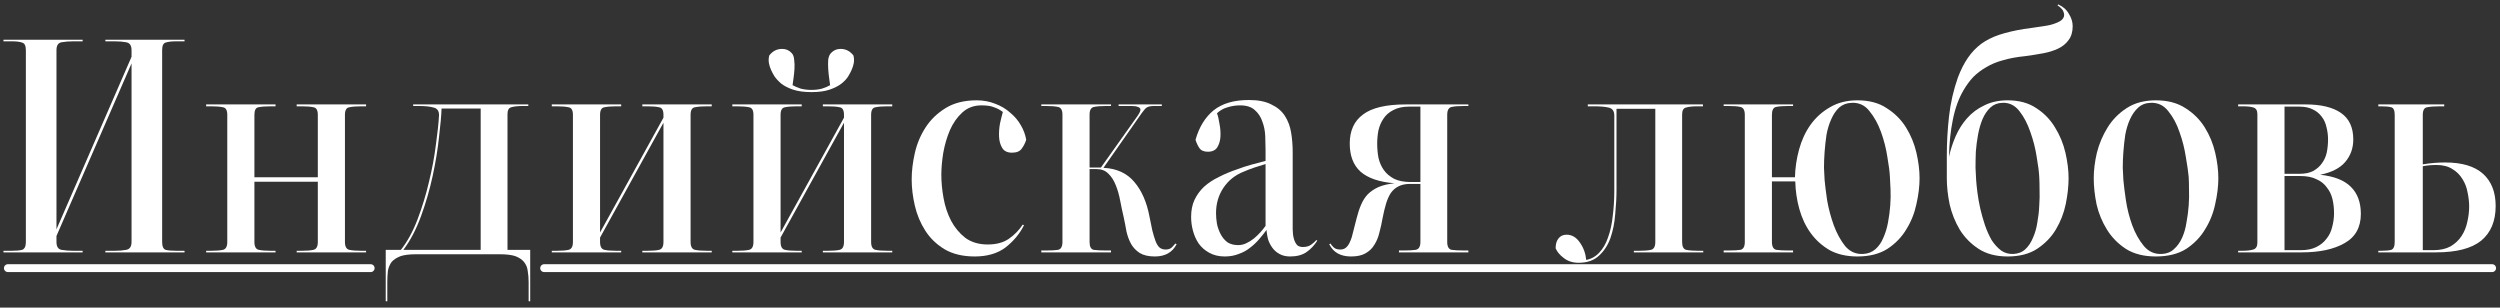 <?xml version="1.0" encoding="UTF-8"?> <svg xmlns="http://www.w3.org/2000/svg" width="317" height="39" viewBox="0 0 317 39" fill="none"><rect x="0" y="0" width="317" height="39" fill="#333333" stroke="none"/><path d="M1 34L47 34" stroke="white" stroke-linecap="round"></path><path d="M22.32 5.24C21.76 5.24 21.32 5.293 21 5.4C20.707 5.48 20.56 5.8 20.56 6.36V30.68C20.56 31.24 20.707 31.573 21 31.68C21.32 31.76 21.773 31.8 22.36 31.8H23.4V32H13.36V31.8H14.56C15.093 31.8 15.573 31.76 16 31.68C16.453 31.6 16.68 31.267 16.68 30.68V8.04L7.16 29.92V30.68C7.16 31.267 7.373 31.6 7.8 31.68C8.253 31.76 8.747 31.8 9.28 31.8H10.48V32H0.44V31.8H1.48C2.067 31.8 2.507 31.76 2.8 31.68C3.12 31.573 3.28 31.24 3.28 30.68V6.36C3.28 5.8 3.12 5.48 2.8 5.4C2.507 5.293 2.08 5.24 1.52 5.24H0.44V5.04H10.48V5.24H9.28C8.747 5.24 8.253 5.28 7.8 5.36C7.373 5.44 7.16 5.773 7.16 6.36V29.08L16.68 7.2V6.36C16.68 5.773 16.453 5.44 16 5.36C15.573 5.28 15.093 5.24 14.56 5.24H13.36V5.04H23.4V5.24H22.32Z" fill="white"></path><path d="M34.299 13.48C33.659 13.48 33.153 13.52 32.779 13.6C32.433 13.653 32.259 13.973 32.259 14.56V22.48H40.299V14.56C40.299 13.973 40.113 13.653 39.739 13.6C39.393 13.52 38.899 13.48 38.259 13.48H37.619V13.24H46.419V13.48H45.779C45.166 13.48 44.673 13.52 44.299 13.6C43.926 13.653 43.739 13.973 43.739 14.56V30.68C43.739 31.267 43.926 31.6 44.299 31.68C44.673 31.76 45.179 31.8 45.819 31.8H46.419V32H37.619V31.8H38.259C38.899 31.8 39.393 31.76 39.739 31.68C40.113 31.6 40.299 31.267 40.299 30.68V23.04H32.259V30.68C32.259 31.267 32.446 31.6 32.819 31.68C33.193 31.76 33.686 31.8 34.299 31.8H34.939V32H26.139V31.8H26.779C27.393 31.8 27.886 31.76 28.259 31.68C28.633 31.6 28.819 31.267 28.819 30.68V14.56C28.819 13.973 28.633 13.653 28.259 13.6C27.913 13.52 27.419 13.48 26.779 13.48H26.139V13.24H34.939V13.48H34.299Z" fill="white"></path><path d="M60.95 31.68V13.76H55.99C55.963 14.613 55.857 15.813 55.67 17.36C55.51 18.907 55.243 20.547 54.87 22.28C54.497 24.013 54.003 25.72 53.39 27.4C52.777 29.08 52.03 30.507 51.15 31.68H60.95ZM67.23 31.68V38.2H67.03V35.76C67.03 35.253 66.99 34.773 66.91 34.32C66.857 33.893 66.697 33.52 66.43 33.2C66.19 32.907 65.83 32.667 65.35 32.48C64.87 32.32 64.217 32.24 63.39 32.24H52.75C51.923 32.24 51.27 32.32 50.79 32.48C50.31 32.667 49.937 32.907 49.67 33.2C49.43 33.52 49.27 33.893 49.19 34.32C49.137 34.773 49.11 35.253 49.11 35.76V38.2H48.91V31.68H50.83C51.657 30.64 52.363 29.347 52.95 27.8C53.537 26.253 54.017 24.68 54.39 23.08C54.79 21.453 55.083 19.88 55.27 18.36C55.483 16.84 55.617 15.587 55.67 14.6C55.67 14.067 55.443 13.747 54.99 13.64C54.537 13.507 53.923 13.44 53.15 13.44H52.39V13.24H66.99V13.44H66.31C65.67 13.44 65.177 13.493 64.83 13.6C64.51 13.68 64.35 13.973 64.35 14.48V31.68H67.23Z" fill="white"></path><path d="M89.647 13.48C89.007 13.48 88.501 13.52 88.127 13.6C87.754 13.653 87.567 13.973 87.567 14.56V30.68C87.567 31.267 87.754 31.6 88.127 31.68C88.501 31.76 89.007 31.8 89.647 31.8H90.247V32H81.447V31.8H82.087C82.727 31.8 83.221 31.76 83.567 31.68C83.941 31.6 84.127 31.267 84.127 30.68V15.56L76.087 30.12V30.68C76.087 31.267 76.274 31.6 76.647 31.68C77.021 31.76 77.514 31.8 78.127 31.8H78.767V32H69.967V31.8H70.607C71.221 31.8 71.714 31.76 72.087 31.68C72.461 31.6 72.647 31.267 72.647 30.68V14.56C72.647 13.973 72.461 13.653 72.087 13.6C71.714 13.52 71.221 13.48 70.607 13.48H69.967V13.24H78.767V13.48H78.127C77.514 13.48 77.021 13.52 76.647 13.6C76.274 13.653 76.087 13.973 76.087 14.56V29.48L84.127 14.92V14.56C84.127 13.973 83.941 13.653 83.567 13.6C83.221 13.52 82.727 13.48 82.087 13.48H81.447V13.24H90.247V13.48H89.647Z" fill="white"></path><path d="M100.378 6.72C100.565 6.907 100.671 7.187 100.698 7.56C100.751 7.933 100.765 8.333 100.738 8.76C100.711 9.16 100.671 9.547 100.618 9.92C100.565 10.293 100.525 10.587 100.498 10.8C100.791 10.96 101.138 11.107 101.538 11.24C101.965 11.347 102.418 11.4 102.898 11.4C103.378 11.4 103.818 11.347 104.218 11.24C104.645 11.107 104.991 10.96 105.258 10.8C105.231 10.587 105.191 10.293 105.138 9.92C105.085 9.547 105.045 9.16 105.018 8.76C104.991 8.333 104.991 7.933 105.018 7.56C105.071 7.187 105.191 6.907 105.378 6.72C105.698 6.373 106.098 6.2 106.578 6.2C107.245 6.2 107.791 6.48 108.218 7.04C108.298 7.36 108.311 7.68 108.258 8C108.205 8.293 108.111 8.587 107.978 8.88C107.898 9.067 107.765 9.32 107.578 9.64C107.391 9.96 107.098 10.28 106.698 10.6C106.325 10.893 105.831 11.147 105.218 11.36C104.605 11.573 103.831 11.68 102.898 11.68C101.965 11.68 101.178 11.573 100.538 11.36C99.925 11.147 99.431 10.893 99.058 10.6C98.685 10.28 98.391 9.96 98.178 9.64C97.991 9.32 97.858 9.067 97.778 8.88C97.645 8.587 97.551 8.293 97.498 8C97.445 7.68 97.458 7.36 97.538 7.04C97.965 6.48 98.511 6.2 99.178 6.2C99.658 6.2 100.058 6.373 100.378 6.72ZM112.538 13.48C111.898 13.48 111.391 13.52 111.018 13.6C110.645 13.653 110.458 13.973 110.458 14.56V30.68C110.458 31.267 110.645 31.6 111.018 31.68C111.391 31.76 111.898 31.8 112.538 31.8H113.138V32H104.338V31.8H104.978C105.618 31.8 106.111 31.76 106.458 31.68C106.831 31.6 107.018 31.267 107.018 30.68V15.56L98.978 30.12V30.68C98.978 31.267 99.165 31.6 99.538 31.68C99.911 31.76 100.405 31.8 101.018 31.8H101.658V32H92.858V31.8H93.498C94.111 31.8 94.605 31.76 94.978 31.68C95.351 31.6 95.538 31.267 95.538 30.68V14.56C95.538 13.973 95.351 13.653 94.978 13.6C94.605 13.52 94.111 13.48 93.498 13.48H92.858V13.24H101.658V13.48H101.018C100.405 13.48 99.911 13.52 99.538 13.6C99.165 13.653 98.978 13.973 98.978 14.56V29.48L107.018 14.92V14.56C107.018 13.973 106.831 13.653 106.458 13.6C106.111 13.52 105.618 13.48 104.978 13.48H104.338V13.24H113.138V13.48H112.538Z" fill="white"></path><path d="M128.322 19.36C127.735 19.36 127.322 19.16 127.082 18.76C126.842 18.36 126.708 17.893 126.682 17.36C126.655 16.8 126.695 16.227 126.802 15.64C126.935 15.053 127.055 14.573 127.162 14.2C126.815 13.933 126.442 13.733 126.042 13.6C125.668 13.44 125.135 13.36 124.442 13.36C123.482 13.36 122.668 13.667 122.002 14.28C121.362 14.867 120.842 15.613 120.442 16.52C120.068 17.4 119.788 18.36 119.602 19.4C119.442 20.413 119.362 21.333 119.362 22.16C119.362 23.093 119.455 24.08 119.642 25.12C119.828 26.16 120.148 27.12 120.602 28C121.055 28.853 121.655 29.573 122.402 30.16C123.175 30.72 124.122 31 125.242 31C126.335 31 127.228 30.76 127.922 30.28C128.642 29.773 129.228 29.173 129.682 28.48L129.842 28.56C129.308 29.627 128.535 30.56 127.522 31.36C126.508 32.133 125.202 32.52 123.602 32.52C122.082 32.52 120.802 32.213 119.762 31.6C118.748 30.987 117.935 30.2 117.322 29.24C116.708 28.28 116.268 27.227 116.002 26.08C115.735 24.933 115.602 23.827 115.602 22.76C115.602 21.693 115.735 20.573 116.002 19.4C116.268 18.227 116.722 17.147 117.362 16.16C118.002 15.173 118.842 14.36 119.882 13.72C120.948 13.053 122.268 12.72 123.842 12.72C124.695 12.72 125.482 12.867 126.202 13.16C126.922 13.427 127.548 13.8 128.082 14.28C128.642 14.733 129.095 15.267 129.442 15.88C129.788 16.467 130.015 17.08 130.122 17.72C130.015 18.093 129.828 18.467 129.562 18.84C129.322 19.187 128.908 19.36 128.322 19.36Z" fill="white"></path><path d="M149.198 30.96C148.664 32 147.744 32.52 146.438 32.52C145.638 32.52 144.998 32.373 144.518 32.08C144.064 31.787 143.704 31.413 143.438 30.96C143.171 30.48 142.971 29.947 142.838 29.36C142.731 28.747 142.611 28.133 142.478 27.52C142.318 26.827 142.171 26.133 142.038 25.44C141.904 24.72 141.718 24.067 141.478 23.48C141.238 22.867 140.918 22.373 140.518 22C140.144 21.627 139.651 21.44 139.038 21.44H138.158V30.68C138.158 31.267 138.331 31.6 138.678 31.68C139.051 31.733 139.558 31.76 140.198 31.76H140.878V32H132.038V31.76H132.678C133.318 31.76 133.811 31.733 134.158 31.68C134.531 31.6 134.718 31.267 134.718 30.68V14.52C134.718 13.96 134.531 13.64 134.158 13.56C133.784 13.48 133.278 13.44 132.638 13.44H132.038V13.24H140.878V13.44H140.238C139.598 13.44 139.091 13.48 138.718 13.56C138.344 13.64 138.158 13.96 138.158 14.52V21.24H139.598L144.198 14.76C144.331 14.573 144.438 14.4 144.518 14.24C144.598 14.08 144.624 13.947 144.598 13.84C144.571 13.707 144.464 13.613 144.278 13.56C144.118 13.48 143.851 13.44 143.478 13.44H141.838V13.24H147.318V13.44H146.358C145.904 13.44 145.584 13.507 145.398 13.64C145.238 13.747 145.024 13.987 144.758 14.36L139.918 21.28C141.598 21.36 142.904 21.96 143.838 23.08C144.771 24.173 145.411 25.64 145.758 27.48C145.891 28.12 146.011 28.707 146.118 29.24C146.251 29.747 146.384 30.187 146.518 30.56C146.651 30.907 146.811 31.173 146.998 31.36C147.211 31.547 147.478 31.64 147.798 31.64C148.144 31.64 148.411 31.547 148.598 31.36C148.784 31.173 148.931 31.013 149.038 30.88L149.198 30.96Z" fill="white"></path><path d="M160.473 20.8C160.02 20.933 159.553 21.08 159.073 21.24C158.593 21.4 158.14 21.573 157.713 21.76C156.62 22.187 155.753 22.88 155.113 23.84C154.5 24.773 154.193 25.84 154.193 27.04C154.193 27.467 154.233 27.92 154.313 28.4C154.42 28.88 154.58 29.32 154.793 29.72C155.007 30.12 155.287 30.453 155.633 30.72C156.007 30.96 156.46 31.08 156.993 31.08C157.367 31.08 157.713 31 158.033 30.84C158.38 30.68 158.7 30.48 158.993 30.24C159.287 30 159.553 29.747 159.793 29.48C160.06 29.187 160.287 28.907 160.473 28.64V20.8ZM167.033 30.52C166.66 31.107 166.207 31.587 165.673 31.96C165.14 32.333 164.447 32.52 163.593 32.52C163.06 32.52 162.607 32.413 162.233 32.2C161.887 32.013 161.593 31.76 161.353 31.44C161.113 31.12 160.927 30.76 160.793 30.36C160.687 29.96 160.62 29.56 160.593 29.16C160.3 29.56 159.98 29.96 159.633 30.36C159.287 30.76 158.9 31.12 158.473 31.44C158.073 31.76 157.607 32.013 157.073 32.2C156.54 32.413 155.953 32.52 155.313 32.52C154.54 32.52 153.873 32.36 153.313 32.04C152.78 31.747 152.34 31.36 151.993 30.88C151.673 30.4 151.433 29.867 151.273 29.28C151.113 28.693 151.033 28.107 151.033 27.52C151.033 26.667 151.18 25.933 151.473 25.32C151.767 24.707 152.167 24.16 152.673 23.68C153.207 23.2 153.833 22.787 154.553 22.44C155.273 22.067 156.073 21.733 156.953 21.44C157.433 21.253 158.007 21.067 158.673 20.88C159.367 20.693 159.967 20.533 160.473 20.4V19.04C160.473 18.507 160.46 17.92 160.433 17.28C160.407 16.613 160.287 16 160.073 15.44C159.887 14.853 159.567 14.36 159.113 13.96C158.687 13.56 158.06 13.36 157.233 13.36C156.7 13.36 156.18 13.44 155.673 13.6C155.167 13.733 154.713 13.987 154.313 14.36C154.447 14.707 154.553 15.16 154.633 15.72C154.74 16.253 154.78 16.787 154.753 17.32C154.727 17.827 154.593 18.28 154.353 18.68C154.113 19.053 153.713 19.24 153.153 19.24C152.647 19.24 152.287 19.08 152.073 18.76C151.86 18.44 151.7 18.093 151.593 17.72C152.047 16.12 152.807 14.88 153.873 14C154.967 13.12 156.46 12.68 158.353 12.68C159.527 12.68 160.473 12.867 161.193 13.24C161.94 13.587 162.513 14.067 162.913 14.68C163.313 15.293 163.58 16 163.713 16.8C163.847 17.6 163.913 18.427 163.913 19.28V29.08C163.913 29.24 163.927 29.453 163.953 29.72C163.98 29.96 164.033 30.2 164.113 30.44C164.193 30.68 164.313 30.893 164.473 31.08C164.66 31.24 164.9 31.32 165.193 31.32C165.62 31.32 165.967 31.227 166.233 31.04C166.5 30.853 166.727 30.653 166.913 30.44L167.033 30.52Z" fill="white"></path><path d="M174.628 18.2C174.628 18.813 174.681 19.413 174.788 20C174.921 20.587 175.148 21.107 175.468 21.56C175.788 22.013 176.228 22.387 176.788 22.68C177.348 22.947 178.055 23.08 178.908 23.08H180.108V13.52H178.668C177.868 13.52 177.201 13.667 176.668 13.96C176.135 14.227 175.721 14.587 175.428 15.04C175.135 15.467 174.921 15.96 174.788 16.52C174.681 17.08 174.628 17.64 174.628 18.2ZM186.188 13.44H185.668C184.975 13.44 184.441 13.48 184.068 13.56C183.695 13.64 183.508 13.973 183.508 14.56V30.68C183.508 31.267 183.695 31.6 184.068 31.68C184.441 31.733 184.948 31.76 185.588 31.76H186.188V32H177.388V31.76H177.988C178.628 31.76 179.135 31.733 179.508 31.68C179.908 31.6 180.108 31.267 180.108 30.68V23.32H178.788C178.201 23.32 177.708 23.427 177.308 23.64C176.935 23.827 176.615 24.107 176.348 24.48C176.108 24.853 175.908 25.307 175.748 25.84C175.588 26.373 175.441 26.987 175.308 27.68C175.201 28.293 175.068 28.893 174.908 29.48C174.775 30.067 174.561 30.587 174.268 31.04C174.001 31.493 173.628 31.853 173.148 32.12C172.695 32.387 172.081 32.52 171.308 32.52C169.975 32.52 169.055 32 168.548 30.96L168.708 30.88C168.815 31.067 168.961 31.24 169.148 31.4C169.335 31.56 169.601 31.64 169.948 31.64C170.241 31.64 170.481 31.56 170.668 31.4C170.881 31.213 171.055 30.96 171.188 30.64C171.348 30.293 171.481 29.867 171.588 29.36C171.721 28.853 171.868 28.28 172.028 27.64C172.188 27 172.375 26.44 172.588 25.96C172.801 25.453 173.081 25.013 173.428 24.64C173.801 24.267 174.255 23.96 174.788 23.72C175.348 23.48 176.028 23.32 176.828 23.24C174.881 23.08 173.441 22.587 172.508 21.76C171.601 20.933 171.148 19.747 171.148 18.2C171.148 16.573 171.708 15.347 172.828 14.52C173.948 13.667 175.761 13.24 178.268 13.24H186.188V13.44Z" fill="white"></path><path d="M215.213 13.48C214.6 13.48 214.12 13.533 213.773 13.64C213.453 13.72 213.293 14.013 213.293 14.52V30.68C213.293 31.267 213.467 31.6 213.813 31.68C214.187 31.76 214.693 31.8 215.333 31.8H215.973V32H207.173V31.8H207.813C208.453 31.8 208.96 31.76 209.333 31.68C209.707 31.6 209.893 31.267 209.893 30.68V13.8H204.973V24.04C204.973 25 204.92 26.027 204.813 27.12C204.733 28.213 204.533 29.227 204.213 30.16C203.893 31.067 203.413 31.813 202.773 32.4C202.133 33.013 201.267 33.32 200.173 33.32C199.427 33.32 198.8 33.12 198.293 32.72C197.787 32.347 197.44 31.933 197.253 31.48C197.253 30.947 197.373 30.533 197.613 30.24C197.853 29.92 198.2 29.76 198.653 29.76C199.32 29.76 199.88 30.093 200.333 30.76C200.787 31.4 201.053 32.133 201.133 32.96C201.8 32.827 202.36 32.507 202.813 32C203.267 31.52 203.627 30.893 203.893 30.12C204.187 29.32 204.387 28.413 204.493 27.4C204.627 26.387 204.693 25.293 204.693 24.12V14.64C204.693 14.08 204.453 13.747 203.973 13.64C203.52 13.533 202.907 13.48 202.133 13.48H201.333V13.24H215.933V13.48H215.213Z" fill="white"></path><path d="M236.241 32.2C236.855 32.173 237.375 31.973 237.801 31.6C238.228 31.227 238.561 30.747 238.801 30.16C239.068 29.573 239.268 28.92 239.401 28.2C239.535 27.48 239.628 26.773 239.681 26.08C239.735 25.36 239.748 24.68 239.721 24.04C239.695 23.4 239.668 22.867 239.641 22.44C239.615 21.827 239.508 20.987 239.321 19.92C239.161 18.853 238.895 17.8 238.521 16.76C238.148 15.72 237.655 14.827 237.041 14.08C236.455 13.333 235.695 12.987 234.761 13.04C234.148 13.067 233.628 13.267 233.201 13.64C232.801 14.013 232.468 14.507 232.201 15.12C231.935 15.707 231.735 16.36 231.601 17.08C231.495 17.8 231.415 18.52 231.361 19.24C231.308 19.96 231.281 20.64 231.281 21.28C231.308 21.92 231.335 22.44 231.361 22.84C231.415 23.453 231.521 24.307 231.681 25.4C231.868 26.467 232.148 27.52 232.521 28.56C232.895 29.573 233.375 30.453 233.961 31.2C234.575 31.92 235.335 32.253 236.241 32.2ZM235.521 12.72C237.015 12.72 238.255 13.053 239.241 13.72C240.255 14.36 241.068 15.173 241.681 16.16C242.295 17.147 242.735 18.213 243.001 19.36C243.268 20.507 243.401 21.587 243.401 22.6C243.401 23.613 243.268 24.707 243.001 25.88C242.761 27.027 242.335 28.093 241.721 29.08C241.135 30.067 240.335 30.893 239.321 31.56C238.308 32.2 237.041 32.52 235.521 32.52C234.161 32.52 232.988 32.253 232.001 31.72C231.041 31.16 230.241 30.44 229.601 29.56C228.961 28.68 228.481 27.667 228.161 26.52C227.841 25.373 227.668 24.2 227.641 23H224.681V30.68C224.681 31.267 224.868 31.6 225.241 31.68C225.615 31.733 226.108 31.76 226.721 31.76H227.361V32H218.561V31.76H219.201C219.815 31.76 220.308 31.733 220.681 31.68C221.055 31.6 221.241 31.267 221.241 30.68V14.56C221.241 13.973 221.055 13.64 220.681 13.56C220.335 13.48 219.841 13.44 219.201 13.44H218.561V13.24H227.361V13.44H226.721C226.081 13.44 225.575 13.48 225.201 13.56C224.855 13.64 224.681 13.973 224.681 14.56V22.48H227.601C227.628 21.307 227.801 20.133 228.121 18.96C228.441 17.787 228.921 16.747 229.561 15.84C230.228 14.907 231.055 14.16 232.041 13.6C233.028 13.013 234.188 12.72 235.521 12.72Z" fill="white"></path><path d="M253.856 13.04C253.269 13.067 252.776 13.267 252.376 13.64C251.976 14.013 251.642 14.507 251.376 15.12C251.136 15.707 250.949 16.36 250.816 17.08C250.682 17.8 250.589 18.52 250.536 19.24C250.509 19.96 250.496 20.64 250.496 21.28C250.522 21.92 250.549 22.44 250.576 22.84C250.602 23.24 250.656 23.76 250.736 24.4C250.816 25.04 250.936 25.72 251.096 26.44C251.256 27.133 251.456 27.84 251.696 28.56C251.936 29.253 252.216 29.88 252.536 30.44C252.882 30.973 253.282 31.413 253.736 31.76C254.189 32.08 254.709 32.227 255.296 32.2C255.909 32.173 256.416 31.973 256.816 31.6C257.216 31.227 257.536 30.747 257.776 30.16C258.042 29.573 258.229 28.92 258.336 28.2C258.469 27.48 258.549 26.773 258.576 26.08C258.629 25.36 258.642 24.68 258.616 24.04C258.616 23.4 258.602 22.867 258.576 22.44C258.549 21.827 258.442 20.987 258.256 19.92C258.096 18.853 257.829 17.8 257.456 16.76C257.109 15.72 256.642 14.827 256.056 14.08C255.469 13.333 254.736 12.987 253.856 13.04ZM248.976 11.44C248.362 12.48 247.909 13.733 247.616 15.2C247.322 16.64 247.162 18.2 247.136 19.88C247.322 19 247.602 18.133 247.976 17.28C248.349 16.427 248.829 15.667 249.416 15C250.029 14.307 250.762 13.76 251.616 13.36C252.469 12.933 253.456 12.72 254.576 12.72C256.016 12.72 257.229 13.053 258.216 13.72C259.202 14.36 259.989 15.173 260.576 16.16C261.189 17.147 261.629 18.213 261.896 19.36C262.162 20.507 262.296 21.587 262.296 22.6C262.296 23.613 262.176 24.707 261.936 25.88C261.696 27.027 261.282 28.093 260.696 29.08C260.109 30.067 259.309 30.893 258.296 31.56C257.309 32.2 256.069 32.52 254.576 32.52C253.109 32.52 251.882 32.2 250.896 31.56C249.909 30.92 249.109 30.107 248.496 29.12C247.909 28.133 247.482 27.067 247.216 25.92C246.976 24.747 246.856 23.64 246.856 22.6V19.72C246.856 18.067 246.949 16.413 247.136 14.76C247.322 13.08 247.696 11.44 248.256 9.84C248.629 8.853 249.056 8.013 249.536 7.32C250.016 6.627 250.576 6.04 251.216 5.56C251.882 5.08 252.656 4.693 253.536 4.4C254.442 4.107 255.469 3.867 256.616 3.68C257.149 3.6 257.709 3.52 258.296 3.44C258.909 3.36 259.469 3.267 259.976 3.16C260.482 3.027 260.896 2.867 261.216 2.68C261.562 2.467 261.736 2.2 261.736 1.88C261.709 1.587 261.616 1.347 261.456 1.16C261.296 0.973 261.109 0.813 260.896 0.68L260.976 0.56C261.589 0.827 262.042 1.227 262.336 1.76C262.656 2.267 262.816 2.787 262.816 3.32C262.816 4.04 262.642 4.627 262.296 5.08C261.976 5.533 261.536 5.893 260.976 6.16C260.416 6.427 259.776 6.627 259.056 6.76C258.336 6.893 257.576 7.013 256.776 7.12C255.709 7.227 254.776 7.4 253.976 7.64C253.176 7.853 252.469 8.147 251.856 8.52C251.242 8.867 250.696 9.28 250.216 9.76C249.762 10.24 249.349 10.8 248.976 11.44Z" fill="white"></path><path d="M274.126 32.2C274.739 32.173 275.246 31.973 275.646 31.6C276.072 31.227 276.419 30.747 276.686 30.16C276.952 29.573 277.139 28.92 277.246 28.2C277.379 27.48 277.472 26.773 277.526 26.08C277.579 25.36 277.592 24.68 277.566 24.04C277.566 23.4 277.552 22.867 277.526 22.44C277.472 21.827 277.352 20.987 277.166 19.92C277.006 18.853 276.739 17.8 276.366 16.76C276.019 15.72 275.539 14.827 274.926 14.08C274.339 13.333 273.579 12.987 272.646 13.04C272.032 13.067 271.512 13.28 271.086 13.68C270.686 14.053 270.352 14.533 270.086 15.12C269.819 15.707 269.619 16.36 269.486 17.08C269.379 17.8 269.299 18.52 269.246 19.24C269.192 19.96 269.166 20.64 269.166 21.28C269.192 21.92 269.219 22.44 269.246 22.84C269.299 23.453 269.406 24.307 269.566 25.4C269.726 26.467 269.992 27.52 270.366 28.56C270.739 29.573 271.232 30.453 271.846 31.2C272.459 31.92 273.219 32.253 274.126 32.2ZM273.366 12.72C274.859 12.72 276.112 13.053 277.126 13.72C278.139 14.36 278.952 15.173 279.566 16.16C280.179 17.147 280.619 18.213 280.886 19.36C281.152 20.507 281.286 21.587 281.286 22.6C281.286 23.613 281.152 24.707 280.886 25.88C280.646 27.027 280.219 28.093 279.606 29.08C279.019 30.067 278.219 30.893 277.206 31.56C276.192 32.2 274.912 32.52 273.366 32.52C271.846 32.52 270.579 32.2 269.566 31.56C268.579 30.92 267.779 30.107 267.166 29.12C266.552 28.133 266.112 27.067 265.846 25.92C265.606 24.747 265.486 23.64 265.486 22.6C265.486 21.587 265.619 20.507 265.886 19.36C266.179 18.213 266.632 17.147 267.246 16.16C267.859 15.173 268.659 14.36 269.646 13.72C270.659 13.053 271.899 12.72 273.366 12.72Z" fill="white"></path><path d="M289.676 22.32V31.72H291.756C292.529 31.72 293.182 31.587 293.716 31.32C294.249 31.053 294.676 30.707 294.996 30.28C295.342 29.853 295.582 29.36 295.716 28.8C295.876 28.213 295.956 27.627 295.956 27.04C295.956 26.4 295.889 25.8 295.756 25.24C295.622 24.68 295.382 24.187 295.036 23.76C294.716 23.307 294.276 22.96 293.716 22.72C293.182 22.453 292.502 22.32 291.676 22.32H289.676ZM289.676 13.52V22.04H291.556C292.276 22.04 292.862 21.92 293.316 21.68C293.796 21.413 294.169 21.08 294.436 20.68C294.729 20.28 294.929 19.827 295.036 19.32C295.142 18.787 295.196 18.24 295.196 17.68C295.196 17.147 295.129 16.627 294.996 16.12C294.889 15.613 294.689 15.173 294.396 14.8C294.102 14.4 293.729 14.093 293.276 13.88C292.822 13.64 292.249 13.52 291.556 13.52H289.676ZM299.356 27.12C299.356 28.827 298.662 30.067 297.276 30.84C295.916 31.613 294.116 32 291.876 32H283.796V31.8H284.276C284.889 31.8 285.369 31.747 285.716 31.64C286.062 31.533 286.236 31.24 286.236 30.76V14.48C286.236 14.027 286.076 13.747 285.756 13.64C285.462 13.533 284.996 13.48 284.356 13.48H283.796V13.24H292.356C294.302 13.24 295.796 13.6 296.836 14.32C297.876 15.04 298.396 16.16 298.396 17.68C298.396 18.8 298.049 19.76 297.356 20.56C296.689 21.333 295.636 21.867 294.196 22.16C295.982 22.347 297.289 22.867 298.116 23.72C298.942 24.547 299.356 25.68 299.356 27.12Z" fill="white"></path><path d="M307.209 31.72H308.569C309.422 31.72 310.142 31.56 310.729 31.24C311.316 30.893 311.782 30.453 312.129 29.92C312.476 29.387 312.716 28.8 312.849 28.16C313.009 27.493 313.089 26.84 313.089 26.2C313.089 25.613 313.022 25.013 312.889 24.4C312.782 23.787 312.569 23.227 312.249 22.72C311.929 22.187 311.502 21.76 310.969 21.44C310.436 21.093 309.756 20.92 308.929 20.92C308.289 20.92 307.716 20.973 307.209 21.08V31.72ZM307.209 20.84C308.169 20.68 309.116 20.6 310.049 20.6C312.182 20.6 313.782 21.08 314.849 22.04C315.916 23 316.449 24.36 316.449 26.12C316.449 28.04 315.836 29.507 314.609 30.52C313.382 31.507 311.476 32 308.889 32H301.569V31.8H301.889C302.476 31.8 302.916 31.76 303.209 31.68C303.502 31.573 303.649 31.24 303.649 30.68V14.56C303.649 14 303.502 13.68 303.209 13.6C302.916 13.52 302.476 13.48 301.889 13.48H301.569V13.24H309.929V13.48H309.369C308.676 13.48 308.142 13.52 307.769 13.6C307.396 13.653 307.209 13.973 307.209 14.56V20.84Z" fill="white"></path><path d="M69 34L316 34" stroke="white" stroke-linecap="round"></path></svg> 